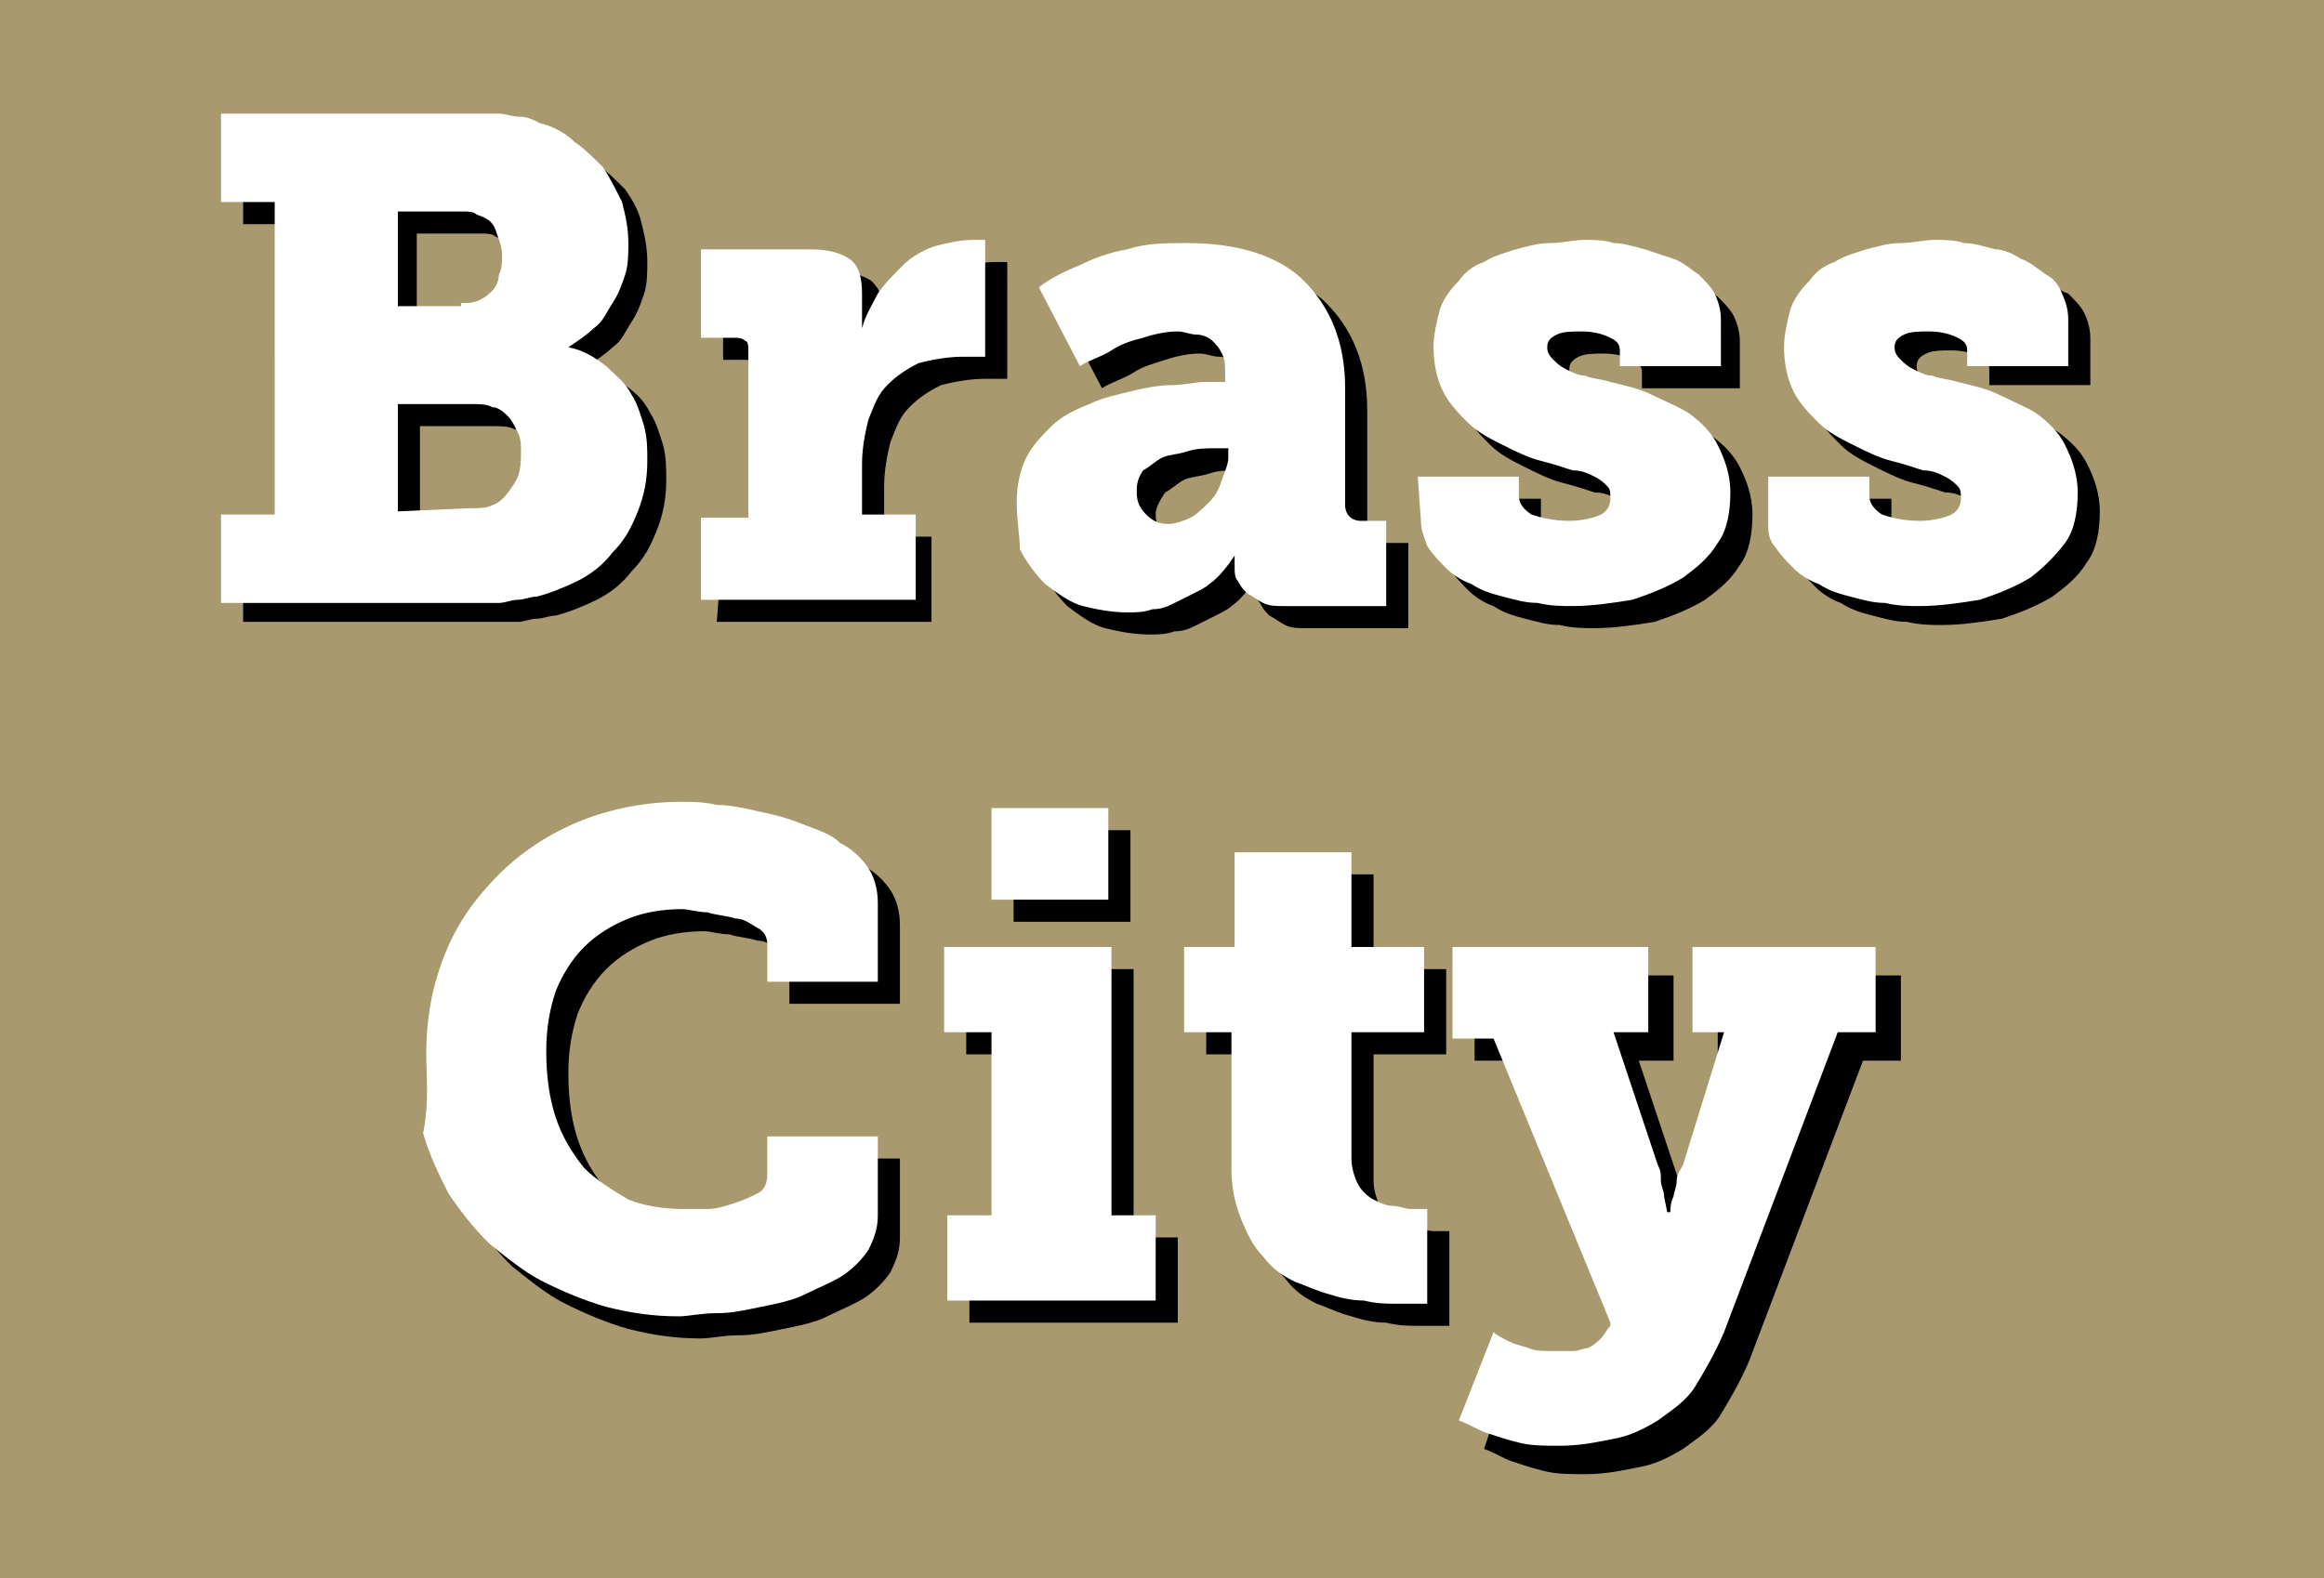 <svg xmlns="http://www.w3.org/2000/svg" xml:space="preserve" id="Layer_1" x="0" y="0" style="enable-background:new 0 0 73.6 50" version="1.1" viewBox="0 0 73.6 50"><style type="text/css">.st0{fill:#a8996e}.st1{fill:#fff}</style><g><path d="M0 0h73.6v50H0z" class="st0"/><g><g><path d="M7.7 17h1.7V7.1H7.7V4.3H16.5c.2 0 .4.1.7.1.2 0 .4.1.6.2.4.1.8.3 1.1.6.3.2.6.5.9.8.2.3.4.6.5 1 .1.4.2.8.2 1.3 0 .3 0 .7-.1 1-.1.3-.2.6-.4.9-.2.3-.3.6-.6.8-.2.2-.5.4-.8.6.5.1.8.3 1.2.6s.6.5.8.9c.2.3.3.7.4 1 .1.4.1.7.1 1.1 0 .6-.1 1.1-.3 1.6-.2.5-.4.9-.8 1.3-.3.4-.7.7-1.1.9-.4.2-.9.4-1.3.5-.2 0-.4.1-.6.1-.2 0-.4.1-.6.1H7.7V17zm7.5-6.7c.2 0 .4 0 .6-.1s.3-.2.4-.3c.1-.1.2-.3.2-.5.1-.2.1-.4.1-.6 0-.3-.1-.5-.2-.8-.1-.3-.3-.4-.6-.5-.1-.1-.3-.1-.4-.1h-2.1v3h2zm.4 6.5c.3 0 .5 0 .7-.1.3-.1.5-.4.7-.7.2-.3.2-.7.2-1 0-.2 0-.4-.1-.6s-.2-.4-.3-.5c-.1-.1-.3-.3-.5-.3-.2-.1-.4-.1-.7-.1h-2.3v3.4l2.3-.1zM22.9 17.1h1.5v-5.3c0-.1 0-.3-.1-.3-.1-.1-.2-.1-.4-.1h-1V8.6h3.5c.5 0 .9.1 1.2.3.3.3.4.6.4 1.1v1.1c.1-.4.3-.7.5-1.1.2-.3.5-.6.8-.9.3-.3.7-.5 1-.6.4-.1.8-.2 1.2-.2h.4V12h-.7c-.5 0-1 .1-1.4.2-.4.2-.7.4-1 .7-.3.3-.4.6-.6 1.1-.1.4-.2.9-.2 1.4V17h1.5v2.7h-6.8l.2-2.6zM32.9 16.6c0-.5.1-1 .3-1.4.2-.4.5-.7.8-1 .3-.3.7-.5 1.2-.7.4-.2.9-.3 1.3-.4.4-.1.9-.2 1.3-.2s.8-.1 1-.1h.7v-.3c0-.2 0-.4-.1-.6-.1-.2-.2-.3-.3-.4-.1-.1-.3-.2-.5-.2s-.4-.1-.6-.1c-.4 0-.8.1-1.1.2s-.7.2-1 .4c-.3.2-.7.3-1 .5l-1.3-2.5c.4-.3.8-.5 1.3-.7.4-.2.9-.4 1.5-.5.6-.2 1.2-.2 1.9-.2 1.6 0 2.9.4 3.7 1.2.8.8 1.3 1.9 1.3 3.4v3.7c0 .3.2.5.5.5h.8v2.7h-3.2c-.3 0-.5 0-.7-.1-.2-.1-.3-.2-.5-.3-.1-.1-.2-.2-.3-.4-.1-.1-.1-.3-.1-.4v-.4c-.2.3-.5.7-.8.9-.1.1-.3.2-.5.3l-.6.3c-.2.1-.4.2-.7.2-.3.1-.5.1-.8.1-.5 0-1-.1-1.4-.2-.4-.1-.8-.4-1.2-.7-.3-.3-.6-.7-.8-1.1 0-.4-.1-.9-.1-1.5zm3.7-.3c0 .3.1.5.3.7s.4.3.7.3c.2 0 .5-.1.7-.2.2-.1.4-.3.6-.5s.3-.4.4-.7c.1-.3.2-.5.2-.7v-.3h-.3c-.3 0-.6 0-.9.1-.3.1-.6.1-.8.2-.2.1-.4.3-.6.4-.2.3-.3.5-.3.7zM45.6 15.8h3.2v.6c0 .2.1.4.4.6s.7.2 1.2.2c.4 0 .8-.1 1-.2.2-.1.3-.3.3-.5s0-.3-.1-.4c-.1-.1-.2-.2-.4-.3-.2-.1-.4-.2-.7-.2-.3-.1-.6-.2-1-.3-.4-.1-.8-.3-1.2-.5-.4-.2-.8-.4-1.1-.7-.3-.3-.6-.6-.8-1-.2-.4-.3-.9-.3-1.4 0-.4.1-.8.2-1.2.1-.3.3-.6.6-.9.1-.2.4-.4.7-.6s.7-.3 1-.4c.4-.1.7-.2 1.1-.2.4 0 .7-.1 1.1-.1.3 0 .6 0 .9.1.3 0 .6.1 1 .2l.9.3c.3.1.5.3.8.5.2.2.4.4.5.6.1.2.2.5.2.8v1.5H52v-.5c0-.2-.1-.3-.3-.4-.2-.1-.5-.2-.9-.2-.3 0-.6 0-.8.1-.2.1-.3.2-.3.4s.1.3.2.4c.1.1.2.2.4.3s.4.2.6.2c.2.1.5.1.8.2.4.1.9.2 1.3.4s.9.4 1.2.6c.4.3.7.6.9 1 .2.4.4.9.4 1.5s-.1 1.2-.4 1.6c-.3.5-.7.8-1.1 1.1-.5.3-1 .5-1.6.7-.6.1-1.3.2-1.9.2-.3 0-.7 0-1.1-.1-.4 0-.7-.1-1.1-.2-.4-.1-.7-.2-1-.4-.3-.1-.6-.3-.8-.5-.2-.2-.4-.4-.6-.7-.1-.3-.2-.5-.2-.8l-.1-1.4zM56.7 15.8h3.2v.6c0 .2.1.4.4.6.3.1.7.2 1.2.2.4 0 .8-.1 1-.2.2-.1.3-.3.3-.5s0-.3-.1-.4c-.1-.1-.2-.2-.4-.3-.2-.1-.4-.2-.7-.2-.3-.1-.6-.2-1-.3-.4-.1-.8-.3-1.2-.5-.4-.2-.8-.4-1.1-.7-.3-.3-.6-.6-.8-1-.2-.4-.3-.9-.3-1.4 0-.4.1-.8.2-1.2.1-.3.3-.6.6-.9.2-.3.5-.5.8-.6s.7-.3 1-.4.7-.2 1.1-.2c.4 0 .7-.1 1.1-.1.3 0 .6 0 .9.1.3 0 .6.1 1 .2l.9.3c.2.1.4.3.7.4.2.2.4.4.5.6.1.2.2.5.2.8v1.5H63v-.5c0-.2-.1-.3-.3-.4-.2-.1-.5-.2-.9-.2-.3 0-.6 0-.8.1-.2.1-.3.2-.3.4s.1.3.2.4c.1.1.2.2.4.3s.4.2.6.2c.2.1.5.1.8.2.4.1.9.2 1.3.4s.9.4 1.2.6c.4.3.7.6.9 1 .2.4.4.9.4 1.5s-.1 1.2-.4 1.6c-.3.5-.7.8-1.1 1.1-.5.3-1 .5-1.6.7-.6.1-1.3.2-1.9.2-.3 0-.7 0-1.1-.1-.4 0-.7-.1-1.1-.2-.4-.1-.7-.2-1-.4-.3-.1-.6-.3-.8-.5-.2-.2-.4-.4-.6-.7-.1-.3-.2-.5-.2-.8v-1.3z"/><path d="M7 16.3h1.7V6.4H7V3.6H15.8c.2 0 .4.1.7.1.2 0 .4.1.6.2.4.1.8.3 1.1.6.3.2.6.5.9.8.2.3.4.7.6 1.1.1.4.2.8.2 1.3 0 .3 0 .7-.1 1-.1.3-.2.6-.4.9-.2.3-.3.6-.6.8-.2.2-.5.4-.8.6.5.1.8.3 1.2.6.3.3.6.5.8.9.2.3.3.7.4 1 .1.4.1.7.1 1.1 0 .6-.1 1.1-.3 1.6-.2.5-.4.9-.8 1.3-.3.4-.7.7-1.1.9-.4.2-.9.4-1.3.5-.2 0-.4.1-.6.1-.2 0-.4.1-.6.1H7v-2.8zm7.6-6.7c.2 0 .4 0 .6-.1.2-.1.3-.2.4-.3.1-.1.2-.3.2-.5.1-.2.1-.4.1-.6 0-.3-.1-.5-.2-.8-.1-.3-.3-.4-.6-.5-.1-.1-.3-.1-.4-.1h-2.1v3h2zm.3 6.5c.3 0 .5 0 .7-.1.3-.1.5-.4.7-.7.2-.3.2-.7.2-1 0-.2 0-.4-.1-.6-.1-.2-.2-.4-.3-.5-.1-.1-.3-.3-.5-.3-.2-.1-.4-.1-.7-.1h-2.3v3.4l2.3-.1zM22.2 16.4h1.5v-5.3c0-.1 0-.3-.1-.3-.1-.1-.2-.1-.4-.1h-1V7.9h3.5c.5 0 .9.1 1.2.3.3.2.4.6.4 1.1v1.1c.1-.4.3-.7.5-1.1.2-.3.5-.6.8-.9.3-.3.7-.5 1-.6.4-.1.8-.2 1.2-.2h.4v3.7h-.7c-.5 0-1 .1-1.4.2-.4.2-.7.4-1 .7-.3.3-.4.6-.6 1.1-.1.4-.2.9-.2 1.4v1.6H29V19h-6.8v-2.6zM32.2 15.9c0-.5.1-1 .3-1.4.2-.4.5-.7.8-1 .3-.3.7-.5 1.2-.7.4-.2.9-.3 1.3-.4.4-.1.9-.2 1.3-.2s.8-.1 1-.1h.7v-.3c0-.2 0-.4-.1-.6-.1-.2-.2-.3-.3-.4-.1-.1-.3-.2-.5-.2s-.4-.1-.6-.1c-.4 0-.8.1-1.1.2-.4.1-.7.2-1 .4-.3.2-.7.3-1 .5l-1.3-2.5c.4-.3.8-.5 1.3-.7.4-.2.9-.4 1.5-.5.6-.2 1.2-.2 1.9-.2 1.6 0 2.9.4 3.7 1.2.8.8 1.3 1.9 1.3 3.4V16c0 .3.2.5.5.5h.8v2.7h-3.2c-.3 0-.5 0-.7-.1-.2-.1-.3-.2-.5-.3-.1-.1-.2-.2-.3-.4-.1-.1-.1-.3-.1-.4v-.4c-.2.3-.5.7-.8.9-.1.1-.3.2-.5.3l-.6.3c-.2.1-.4.2-.7.2-.3.1-.5.1-.8.1-.5 0-1-.1-1.4-.2-.4-.1-.8-.4-1.2-.7-.3-.3-.6-.7-.8-1.1 0-.4-.1-.9-.1-1.5zm3.8-.3c0 .3.1.5.3.7.2.2.4.3.7.3.2 0 .5-.1.7-.2.2-.1.4-.3.6-.5s.3-.4.4-.7c.1-.3.2-.5.2-.7v-.3h-.4c-.3 0-.6 0-.9.1-.3.1-.6.1-.8.2-.2.1-.4.3-.6.4-.2.3-.2.5-.2.7zM44.9 15.1h3.2v.6c0 .2.1.4.4.6.3.1.7.2 1.2.2.4 0 .8-.1 1-.2.2-.1.3-.3.3-.5s0-.3-.1-.4c-.1-.1-.2-.2-.4-.3-.2-.1-.4-.2-.7-.2-.3-.1-.6-.2-1-.3-.4-.1-.8-.3-1.2-.5-.4-.2-.8-.4-1.1-.7-.3-.3-.6-.6-.8-1-.2-.4-.3-.9-.3-1.4 0-.4.1-.8.2-1.2.1-.3.3-.6.6-.9.2-.3.5-.5.8-.6.3-.2.7-.3 1-.4.4-.1.7-.2 1.1-.2.4 0 .7-.1 1.1-.1.3 0 .6 0 .9.1.3 0 .6.1 1 .2l.9.3c.3.1.5.3.8.5.2.2.4.4.5.6.1.2.2.5.2.8v1.5h-3.2v-.5c0-.2-.1-.3-.3-.4-.2-.1-.5-.2-.9-.2-.3 0-.6 0-.8.1-.2.1-.3.2-.3.4s.1.3.2.4c.1.1.2.2.4.3.2.1.4.2.6.2.2.1.5.1.8.2.4.1.9.2 1.3.4s.9.4 1.2.6c.4.3.7.6.9 1 .2.4.4.9.4 1.5s-.1 1.2-.4 1.6c-.3.5-.7.8-1.1 1.1-.5.3-1 .5-1.6.7-.6.1-1.3.2-1.9.2-.3 0-.7 0-1.1-.1-.4 0-.7-.1-1.1-.2-.4-.1-.7-.2-1-.4-.3-.1-.6-.3-.8-.5-.2-.2-.4-.4-.6-.7-.1-.3-.2-.5-.2-.8l-.1-1.4zM56 15.1h3.2v.6c0 .2.1.4.4.6.3.1.7.2 1.2.2.4 0 .8-.1 1-.2.2-.1.3-.3.3-.5s0-.3-.1-.4c-.1-.1-.2-.2-.4-.3-.2-.1-.4-.2-.7-.2-.3-.1-.6-.2-1-.3-.4-.1-.8-.3-1.2-.5-.4-.2-.8-.4-1.1-.7-.3-.3-.6-.6-.8-1-.2-.4-.3-.9-.3-1.4 0-.4.1-.8.2-1.2.1-.3.3-.6.6-.9.2-.3.5-.5.8-.6.3-.2.7-.3 1-.4.4-.1.7-.2 1.1-.2.4 0 .7-.1 1.1-.1.3 0 .6 0 .9.1.3 0 .6.1 1 .2.2 0 .5.1.8.3.3.1.5.3.8.5.2.1.4.3.5.6.1.2.2.5.2.8v1.5h-3.2v-.5c0-.2-.1-.3-.3-.4-.2-.1-.5-.2-.9-.2-.3 0-.6 0-.8.1-.2.1-.3.2-.3.4s.1.3.2.4c.1.1.2.2.4.3.2.1.4.2.6.2.2.1.5.1.8.2.4.1.9.2 1.3.4s.9.4 1.2.6c.4.3.7.6.9 1 .2.4.4.9.4 1.5s-.1 1.2-.4 1.6-.7.8-1.1 1.1c-.5.3-1 .5-1.6.7-.6.1-1.3.2-1.9.2-.3 0-.7 0-1.1-.1-.4 0-.7-.1-1.1-.2-.4-.1-.7-.2-1-.4-.3-.1-.6-.3-.8-.5-.2-.2-.4-.4-.6-.7-.1-.1-.2-.3-.2-.6v-1.6z" class="st1"/></g><g><path d="M14.2 34.1c0-1.2.2-2.2.6-3.2.4-1 1-1.8 1.7-2.5s1.6-1.3 2.6-1.7c1-.4 2.1-.6 3.2-.6.3 0 .7 0 1.1.1.4 0 .9.1 1.3.2.5.1.9.2 1.4.4.5.2.9.3 1.2.6.4.2.7.5.9.8s.3.7.3 1.1v2.5H25v-1.2c0-.2-.1-.4-.3-.5-.2-.1-.4-.3-.7-.3-.3-.1-.6-.1-.9-.2-.3 0-.6-.1-.8-.1-.6 0-1.2.1-1.7.3-.5.2-1 .5-1.4.9-.4.4-.7.9-.9 1.4-.2.6-.3 1.2-.3 1.9 0 .8.1 1.5.3 2.1.2.6.5 1.1.9 1.6.4.4.9.7 1.4 1 .5.2 1.1.3 1.8.3h.7c.3 0 .6-.1.9-.2.3-.1.5-.2.7-.3.2-.1.3-.3.3-.6v-1.2h3.5v2.5c0 .4-.1.7-.3 1.1-.2.3-.5.6-.8.8-.3.2-.8.4-1.2.6-.4.2-.9.3-1.4.4-.5.1-.9.2-1.4.2-.5 0-.9.1-1.2.1-.8 0-1.5-.1-2.3-.3-.7-.2-1.4-.5-2-.8-.6-.3-1.2-.8-1.7-1.2-.5-.5-.9-1-1.3-1.6-.3-.6-.6-1.2-.8-1.9.2-1.1.1-1.8.1-2.5zM30.7 39.2h1.4v-5.8h-1.5v-2.7h5.3v8.5h1.4v2.7h-6.6v-2.7zm1.4-12.9h3.7v2.9h-3.7v-2.9zM39.7 33.4h-1.5v-2.7h1.6v-3h3.7v3h2.3v2.7h-2.3v4c0 .3.1.6.2.8.1.2.3.4.5.5.2.1.4.2.6.2.2 0 .4.1.6.1h.5v3h-1c-.3 0-.6 0-1-.1-.4 0-.8-.1-1.1-.2-.4-.1-.8-.3-1.1-.4-.4-.2-.7-.4-1-.8-.3-.3-.5-.7-.7-1.2-.2-.5-.3-1-.3-1.6v-4.3zM48 42.9c.1.1.3.2.5.3.2.1.3.1.6.2.2.1.5.1.8.1h.6c.2 0 .4-.1.5-.1.2-.1.3-.2.4-.3.1-.1.2-.3.3-.4v-.1l-3.7-9h-1.3v-2.7H53v2.7h-1.1l1.4 4.2c.1.2.1.3.1.5s.1.3.1.5l.1.5h.1c0-.1 0-.3.1-.5 0-.1.1-.3.1-.5s.1-.3.2-.5l1.3-4.2h-1v-2.7h5.8v2.7H59l-3.6 9.5c-.3.7-.6 1.2-.9 1.7s-.8.8-1.2 1.1c-.5.3-.9.5-1.5.6-.5.1-1 .2-1.6.2-.5 0-.9 0-1.3-.1s-.7-.2-1-.3c-.3-.1-.6-.3-.9-.4l1-3z"/><path d="M13.5 33.4c0-1.2.2-2.2.6-3.2s1-1.8 1.7-2.5 1.6-1.3 2.6-1.7c1-.4 2.1-.6 3.2-.6.3 0 .7 0 1.1.1.4 0 .9.1 1.3.2.5.1.9.2 1.4.4.5.2.9.3 1.2.6.4.2.7.5.9.8s.3.7.3 1.1v2.5h-3.5v-1.2c0-.2-.1-.4-.3-.5-.2-.1-.4-.3-.7-.3-.3-.1-.6-.1-.9-.2-.3 0-.6-.1-.8-.1-.6 0-1.2.1-1.7.3-.5.2-1 .5-1.4.9-.4.4-.7.9-.9 1.4-.2.6-.3 1.2-.3 1.9 0 .8.1 1.5.3 2.1.2.6.5 1.1.9 1.6.4.4.9.7 1.4 1 .5.2 1.1.3 1.8.3h.7c.3 0 .6-.1.9-.2.3-.1.5-.2.7-.3.2-.1.3-.3.3-.6V36h3.5v2.5c0 .4-.1.7-.3 1.1-.2.3-.5.6-.8.8-.3.2-.8.4-1.2.6-.4.2-.9.3-1.4.4-.5.1-.9.2-1.4.2-.5 0-.9.1-1.2.1-.8 0-1.5-.1-2.3-.3-.7-.2-1.4-.5-2-.8-.6-.3-1.2-.8-1.7-1.2-.5-.5-.9-1-1.3-1.6-.3-.6-.6-1.2-.8-1.9.2-1 .1-1.8.1-2.5zM30 38.5h1.4v-5.8h-1.5V30h5.3v8.5h1.4v2.7H30v-2.7zm1.4-12.9h3.7v2.9h-3.7v-2.9zM39 32.7h-1.5V30h1.6v-3h3.7v3h2.3v2.7h-2.3v4c0 .3.1.6.2.8.1.2.3.4.5.5.2.1.4.2.6.2.2 0 .4.1.6.1h.5v3h-1c-.3 0-.6 0-1-.1-.4 0-.8-.1-1.1-.2-.4-.1-.8-.3-1.1-.4-.4-.2-.7-.4-1-.8-.3-.3-.5-.7-.7-1.2-.2-.5-.3-1-.3-1.6v-4.3zM47.3 42.2c.1.1.3.2.5.3.2.1.3.1.6.2.2.1.5.1.8.1h.6c.2 0 .4-.1.5-.1.2-.1.3-.2.4-.3.1-.1.2-.3.3-.4v-.1l-3.7-9H46V30h6.2v2.7h-1.1l1.4 4.2c.1.2.1.3.1.5s.1.3.1.5l.1.5h.1c0-.1 0-.3.1-.5 0-.1.1-.3.1-.5s.1-.3.2-.5l1.3-4.2h-1V30h5.8v2.7h-1.2l-3.6 9.5c-.3.7-.6 1.2-.9 1.7s-.8.8-1.2 1.1c-.5.3-.9.5-1.5.6-.5.1-1 .2-1.6.2-.5 0-.9 0-1.3-.1s-.7-.2-1-.3c-.3-.1-.6-.3-.9-.4l1.1-2.8z" class="st1"/></g></g></g></svg>